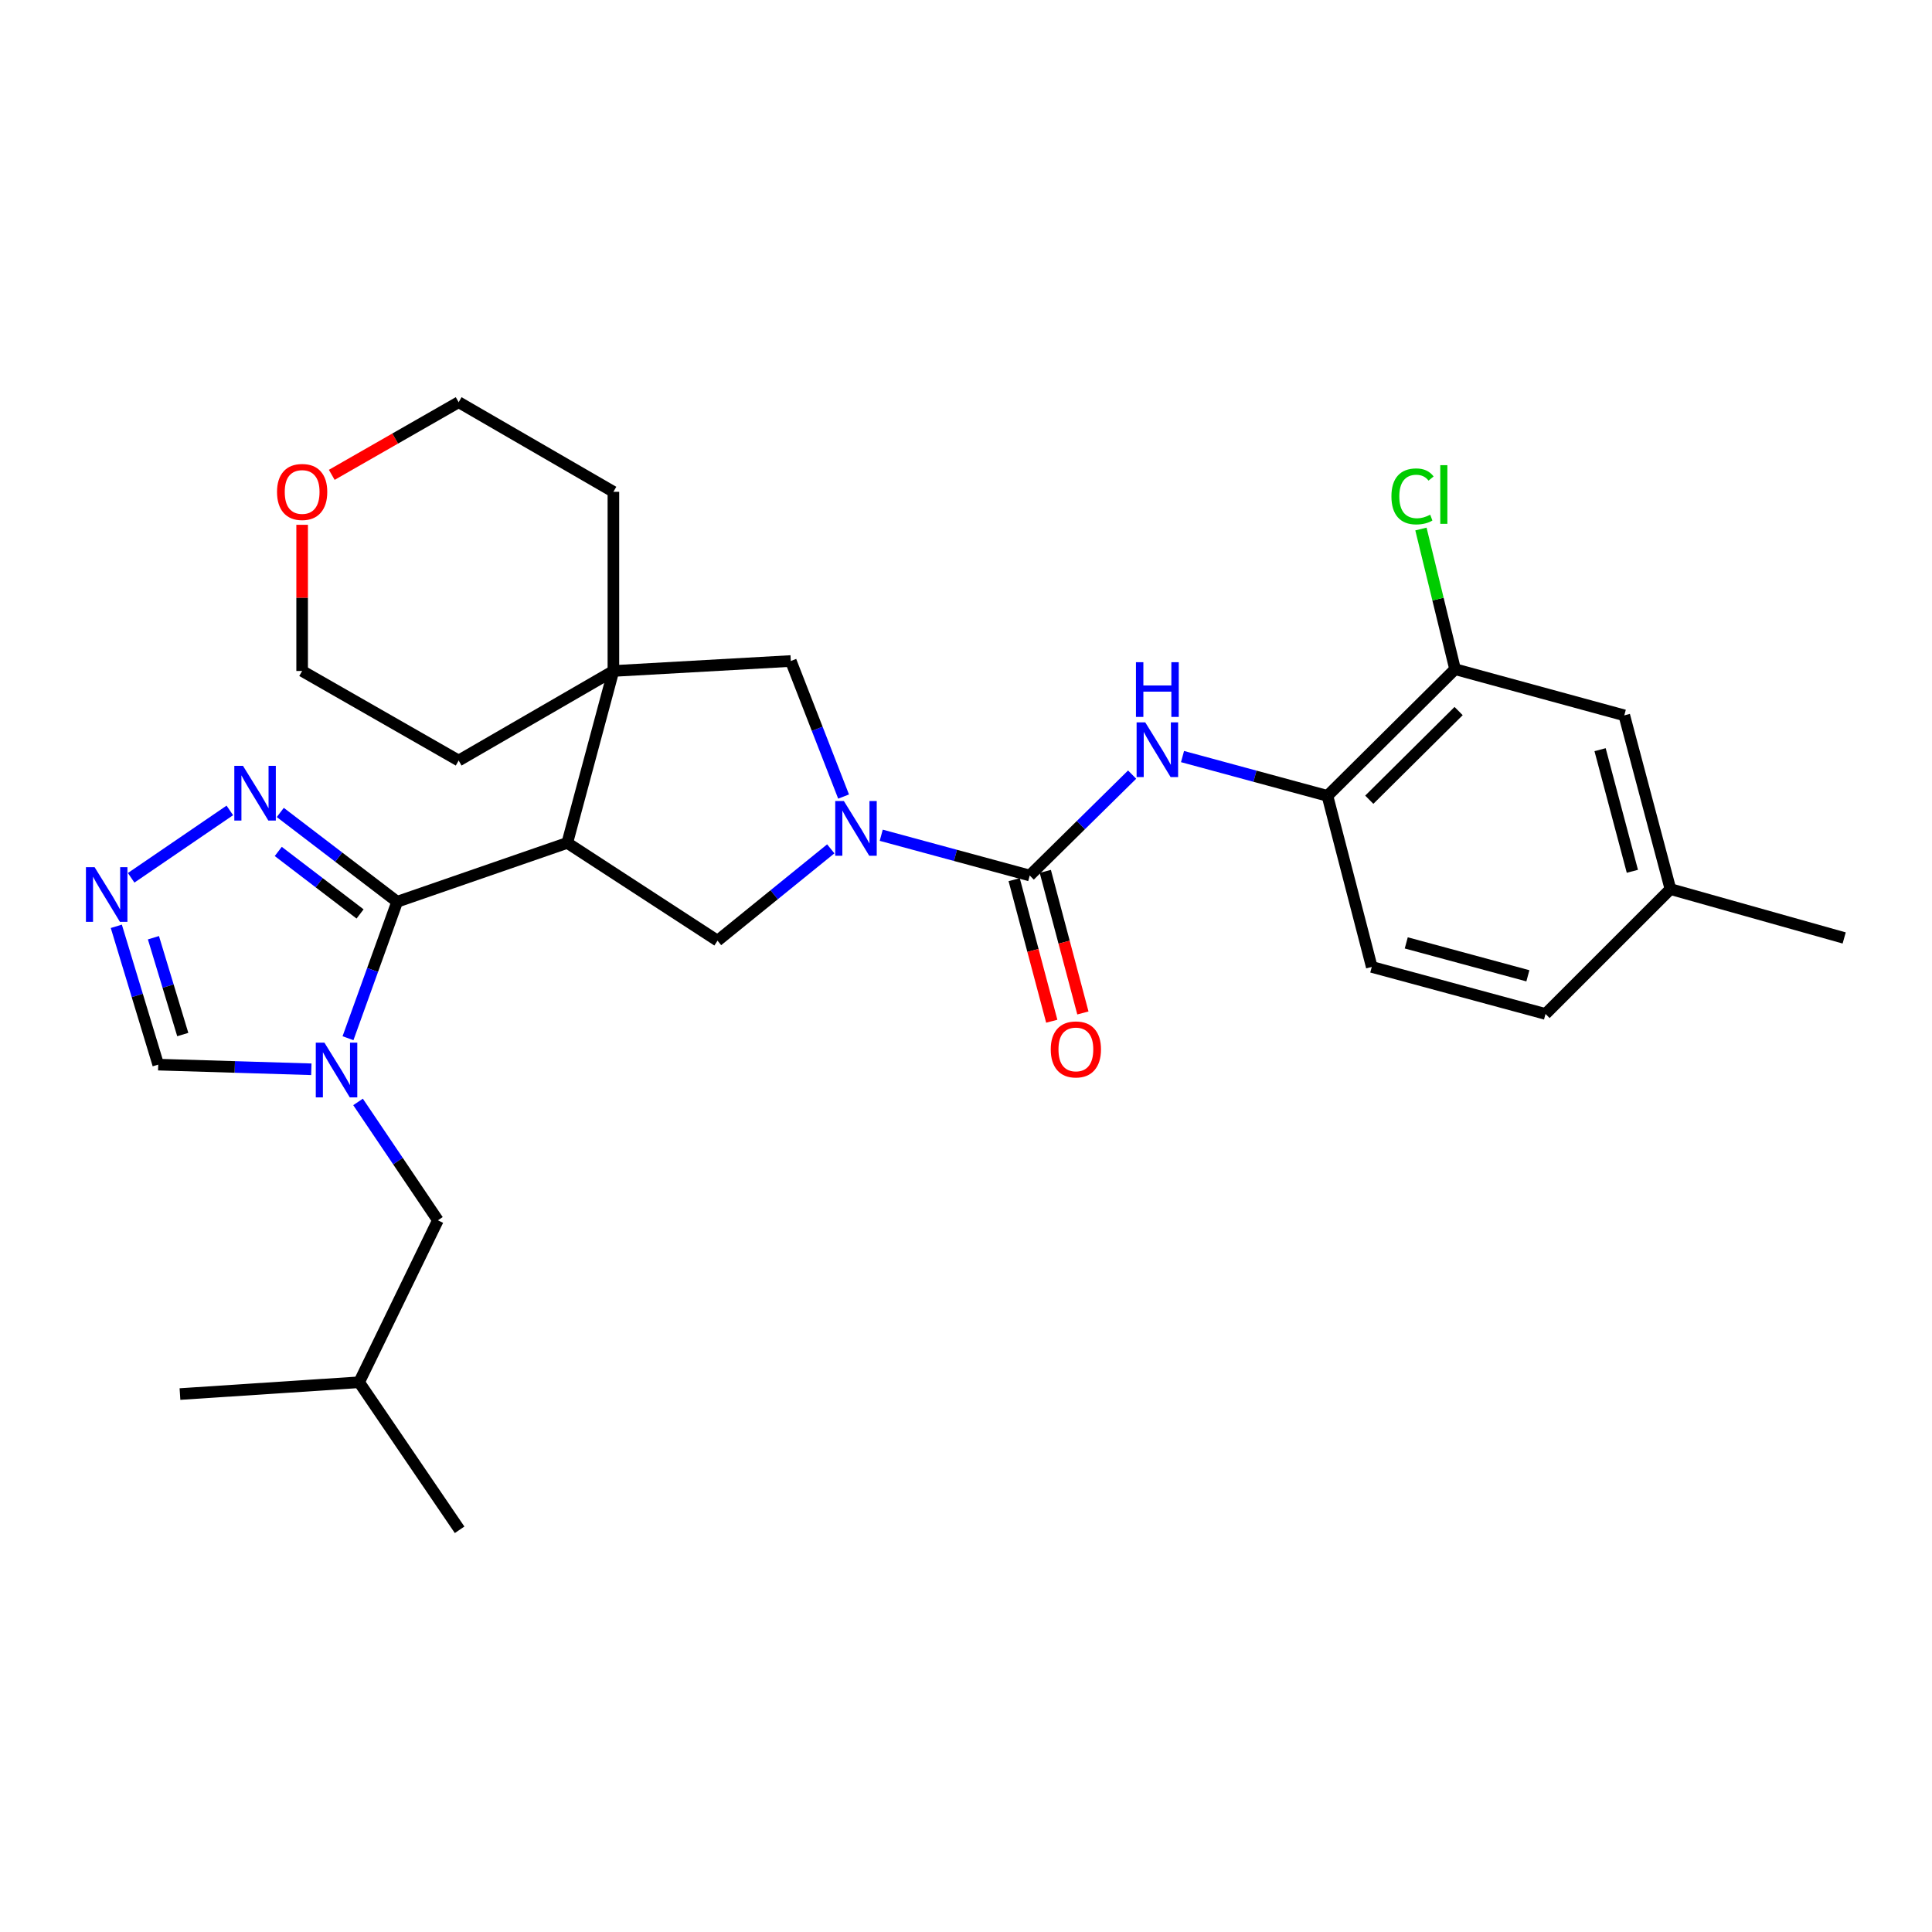 <?xml version='1.0' encoding='iso-8859-1'?>
<svg version='1.1' baseProfile='full'
              xmlns='http://www.w3.org/2000/svg'
                      xmlns:rdkit='http://www.rdkit.org/xml'
                      xmlns:xlink='http://www.w3.org/1999/xlink'
                  xml:space='preserve'
width='1000px' height='1000px' viewBox='0 0 1000 1000'>
<!-- END OF HEADER -->
<rect style='opacity:1.0;fill:#FFFFFF;stroke:none' width='1000' height='1000' x='0' y='0'> </rect>
<path class='bond-0' d='M 205.568,466.743 L 293.621,436.284' style='fill:none;fill-rule:evenodd;stroke:#000000;stroke-width:6px;stroke-linecap:butt;stroke-linejoin:miter;stroke-opacity:1' />
<path class='bond-1' d='M 205.568,466.743 L 192.847,502.059' style='fill:none;fill-rule:evenodd;stroke:#000000;stroke-width:6px;stroke-linecap:butt;stroke-linejoin:miter;stroke-opacity:1' />
<path class='bond-1' d='M 192.847,502.059 L 180.126,537.376' style='fill:none;fill-rule:evenodd;stroke:#0000FF;stroke-width:6px;stroke-linecap:butt;stroke-linejoin:miter;stroke-opacity:1' />
<path class='bond-6' d='M 205.568,466.743 L 175.323,443.633' style='fill:none;fill-rule:evenodd;stroke:#000000;stroke-width:6px;stroke-linecap:butt;stroke-linejoin:miter;stroke-opacity:1' />
<path class='bond-6' d='M 175.323,443.633 L 145.077,420.523' style='fill:none;fill-rule:evenodd;stroke:#0000FF;stroke-width:6px;stroke-linecap:butt;stroke-linejoin:miter;stroke-opacity:1' />
<path class='bond-6' d='M 186.371,473.06 L 165.199,456.883' style='fill:none;fill-rule:evenodd;stroke:#000000;stroke-width:6px;stroke-linecap:butt;stroke-linejoin:miter;stroke-opacity:1' />
<path class='bond-6' d='M 165.199,456.883 L 144.027,440.706' style='fill:none;fill-rule:evenodd;stroke:#0000FF;stroke-width:6px;stroke-linecap:butt;stroke-linejoin:miter;stroke-opacity:1' />
<path class='bond-4' d='M 293.621,436.284 L 317.493,347.296' style='fill:none;fill-rule:evenodd;stroke:#000000;stroke-width:6px;stroke-linecap:butt;stroke-linejoin:miter;stroke-opacity:1' />
<path class='bond-5' d='M 293.621,436.284 L 371.39,486.892' style='fill:none;fill-rule:evenodd;stroke:#000000;stroke-width:6px;stroke-linecap:butt;stroke-linejoin:miter;stroke-opacity:1' />
<path class='bond-10' d='M 161.143,553.455 L 121.52,552.254' style='fill:none;fill-rule:evenodd;stroke:#0000FF;stroke-width:6px;stroke-linecap:butt;stroke-linejoin:miter;stroke-opacity:1' />
<path class='bond-10' d='M 121.52,552.254 L 81.897,551.053' style='fill:none;fill-rule:evenodd;stroke:#000000;stroke-width:6px;stroke-linecap:butt;stroke-linejoin:miter;stroke-opacity:1' />
<path class='bond-13' d='M 185.325,570.356 L 205.989,600.992' style='fill:none;fill-rule:evenodd;stroke:#0000FF;stroke-width:6px;stroke-linecap:butt;stroke-linejoin:miter;stroke-opacity:1' />
<path class='bond-13' d='M 205.989,600.992 L 226.653,631.629' style='fill:none;fill-rule:evenodd;stroke:#000000;stroke-width:6px;stroke-linecap:butt;stroke-linejoin:miter;stroke-opacity:1' />
<path class='bond-2' d='M 430.008,439.359 L 400.699,463.126' style='fill:none;fill-rule:evenodd;stroke:#0000FF;stroke-width:6px;stroke-linecap:butt;stroke-linejoin:miter;stroke-opacity:1' />
<path class='bond-2' d='M 400.699,463.126 L 371.39,486.892' style='fill:none;fill-rule:evenodd;stroke:#000000;stroke-width:6px;stroke-linecap:butt;stroke-linejoin:miter;stroke-opacity:1' />
<path class='bond-3' d='M 456.124,432.323 L 494.556,442.743' style='fill:none;fill-rule:evenodd;stroke:#0000FF;stroke-width:6px;stroke-linecap:butt;stroke-linejoin:miter;stroke-opacity:1' />
<path class='bond-3' d='M 494.556,442.743 L 532.988,453.162' style='fill:none;fill-rule:evenodd;stroke:#000000;stroke-width:6px;stroke-linecap:butt;stroke-linejoin:miter;stroke-opacity:1' />
<path class='bond-30' d='M 436.638,412.296 L 422.981,377.216' style='fill:none;fill-rule:evenodd;stroke:#0000FF;stroke-width:6px;stroke-linecap:butt;stroke-linejoin:miter;stroke-opacity:1' />
<path class='bond-30' d='M 422.981,377.216 L 409.325,342.136' style='fill:none;fill-rule:evenodd;stroke:#000000;stroke-width:6px;stroke-linecap:butt;stroke-linejoin:miter;stroke-opacity:1' />
<path class='bond-8' d='M 532.988,453.162 L 559.488,427.048' style='fill:none;fill-rule:evenodd;stroke:#000000;stroke-width:6px;stroke-linecap:butt;stroke-linejoin:miter;stroke-opacity:1' />
<path class='bond-8' d='M 559.488,427.048 L 585.989,400.934' style='fill:none;fill-rule:evenodd;stroke:#0000FF;stroke-width:6px;stroke-linecap:butt;stroke-linejoin:miter;stroke-opacity:1' />
<path class='bond-14' d='M 524.929,455.302 L 534.66,491.945' style='fill:none;fill-rule:evenodd;stroke:#000000;stroke-width:6px;stroke-linecap:butt;stroke-linejoin:miter;stroke-opacity:1' />
<path class='bond-14' d='M 534.66,491.945 L 544.391,528.589' style='fill:none;fill-rule:evenodd;stroke:#FF0000;stroke-width:6px;stroke-linecap:butt;stroke-linejoin:miter;stroke-opacity:1' />
<path class='bond-14' d='M 541.046,451.022 L 550.776,487.666' style='fill:none;fill-rule:evenodd;stroke:#000000;stroke-width:6px;stroke-linecap:butt;stroke-linejoin:miter;stroke-opacity:1' />
<path class='bond-14' d='M 550.776,487.666 L 560.507,524.309' style='fill:none;fill-rule:evenodd;stroke:#FF0000;stroke-width:6px;stroke-linecap:butt;stroke-linejoin:miter;stroke-opacity:1' />
<path class='bond-9' d='M 317.493,347.296 L 409.325,342.136' style='fill:none;fill-rule:evenodd;stroke:#000000;stroke-width:6px;stroke-linecap:butt;stroke-linejoin:miter;stroke-opacity:1' />
<path class='bond-21' d='M 317.493,347.296 L 237.399,393.652' style='fill:none;fill-rule:evenodd;stroke:#000000;stroke-width:6px;stroke-linecap:butt;stroke-linejoin:miter;stroke-opacity:1' />
<path class='bond-22' d='M 317.493,347.296 L 317.493,254.556' style='fill:none;fill-rule:evenodd;stroke:#000000;stroke-width:6px;stroke-linecap:butt;stroke-linejoin:miter;stroke-opacity:1' />
<path class='bond-7' d='M 118.958,419.471 L 67.887,454.348' style='fill:none;fill-rule:evenodd;stroke:#0000FF;stroke-width:6px;stroke-linecap:butt;stroke-linejoin:miter;stroke-opacity:1' />
<path class='bond-29' d='M 60.205,479.461 L 71.051,515.257' style='fill:none;fill-rule:evenodd;stroke:#0000FF;stroke-width:6px;stroke-linecap:butt;stroke-linejoin:miter;stroke-opacity:1' />
<path class='bond-29' d='M 71.051,515.257 L 81.897,551.053' style='fill:none;fill-rule:evenodd;stroke:#000000;stroke-width:6px;stroke-linecap:butt;stroke-linejoin:miter;stroke-opacity:1' />
<path class='bond-29' d='M 79.417,485.364 L 87.009,510.421' style='fill:none;fill-rule:evenodd;stroke:#0000FF;stroke-width:6px;stroke-linecap:butt;stroke-linejoin:miter;stroke-opacity:1' />
<path class='bond-29' d='M 87.009,510.421 L 94.601,535.479' style='fill:none;fill-rule:evenodd;stroke:#000000;stroke-width:6px;stroke-linecap:butt;stroke-linejoin:miter;stroke-opacity:1' />
<path class='bond-11' d='M 612.068,391.596 L 649.575,401.767' style='fill:none;fill-rule:evenodd;stroke:#0000FF;stroke-width:6px;stroke-linecap:butt;stroke-linejoin:miter;stroke-opacity:1' />
<path class='bond-11' d='M 649.575,401.767 L 687.081,411.938' style='fill:none;fill-rule:evenodd;stroke:#000000;stroke-width:6px;stroke-linecap:butt;stroke-linejoin:miter;stroke-opacity:1' />
<path class='bond-12' d='M 687.081,411.938 L 753.141,346.369' style='fill:none;fill-rule:evenodd;stroke:#000000;stroke-width:6px;stroke-linecap:butt;stroke-linejoin:miter;stroke-opacity:1' />
<path class='bond-12' d='M 708.737,413.938 L 754.979,368.04' style='fill:none;fill-rule:evenodd;stroke:#000000;stroke-width:6px;stroke-linecap:butt;stroke-linejoin:miter;stroke-opacity:1' />
<path class='bond-16' d='M 687.081,411.938 L 710.028,500.482' style='fill:none;fill-rule:evenodd;stroke:#000000;stroke-width:6px;stroke-linecap:butt;stroke-linejoin:miter;stroke-opacity:1' />
<path class='bond-15' d='M 753.141,346.369 L 840.731,370.261' style='fill:none;fill-rule:evenodd;stroke:#000000;stroke-width:6px;stroke-linecap:butt;stroke-linejoin:miter;stroke-opacity:1' />
<path class='bond-18' d='M 753.141,346.369 L 744.307,310.095' style='fill:none;fill-rule:evenodd;stroke:#000000;stroke-width:6px;stroke-linecap:butt;stroke-linejoin:miter;stroke-opacity:1' />
<path class='bond-18' d='M 744.307,310.095 L 735.473,273.821' style='fill:none;fill-rule:evenodd;stroke:#00CC00;stroke-width:6px;stroke-linecap:butt;stroke-linejoin:miter;stroke-opacity:1' />
<path class='bond-23' d='M 226.653,631.629 L 185.883,715.457' style='fill:none;fill-rule:evenodd;stroke:#000000;stroke-width:6px;stroke-linecap:butt;stroke-linejoin:miter;stroke-opacity:1' />
<path class='bond-32' d='M 840.731,370.261 L 864.613,460.194' style='fill:none;fill-rule:evenodd;stroke:#000000;stroke-width:6px;stroke-linecap:butt;stroke-linejoin:miter;stroke-opacity:1' />
<path class='bond-32' d='M 828.197,388.03 L 844.914,450.983' style='fill:none;fill-rule:evenodd;stroke:#000000;stroke-width:6px;stroke-linecap:butt;stroke-linejoin:miter;stroke-opacity:1' />
<path class='bond-20' d='M 710.028,500.482 L 799.961,524.818' style='fill:none;fill-rule:evenodd;stroke:#000000;stroke-width:6px;stroke-linecap:butt;stroke-linejoin:miter;stroke-opacity:1' />
<path class='bond-20' d='M 727.873,488.036 L 790.826,505.071' style='fill:none;fill-rule:evenodd;stroke:#000000;stroke-width:6px;stroke-linecap:butt;stroke-linejoin:miter;stroke-opacity:1' />
<path class='bond-17' d='M 171.721,245.778 L 204.56,226.98' style='fill:none;fill-rule:evenodd;stroke:#FF0000;stroke-width:6px;stroke-linecap:butt;stroke-linejoin:miter;stroke-opacity:1' />
<path class='bond-17' d='M 204.56,226.98 L 237.399,208.181' style='fill:none;fill-rule:evenodd;stroke:#000000;stroke-width:6px;stroke-linecap:butt;stroke-linejoin:miter;stroke-opacity:1' />
<path class='bond-31' d='M 156.387,271.634 L 156.387,309.465' style='fill:none;fill-rule:evenodd;stroke:#FF0000;stroke-width:6px;stroke-linecap:butt;stroke-linejoin:miter;stroke-opacity:1' />
<path class='bond-31' d='M 156.387,309.465 L 156.387,347.296' style='fill:none;fill-rule:evenodd;stroke:#000000;stroke-width:6px;stroke-linecap:butt;stroke-linejoin:miter;stroke-opacity:1' />
<path class='bond-19' d='M 864.613,460.194 L 799.961,524.818' style='fill:none;fill-rule:evenodd;stroke:#000000;stroke-width:6px;stroke-linecap:butt;stroke-linejoin:miter;stroke-opacity:1' />
<path class='bond-26' d='M 864.613,460.194 L 954.545,485.484' style='fill:none;fill-rule:evenodd;stroke:#000000;stroke-width:6px;stroke-linecap:butt;stroke-linejoin:miter;stroke-opacity:1' />
<path class='bond-24' d='M 237.399,393.652 L 156.387,347.296' style='fill:none;fill-rule:evenodd;stroke:#000000;stroke-width:6px;stroke-linecap:butt;stroke-linejoin:miter;stroke-opacity:1' />
<path class='bond-25' d='M 317.493,254.556 L 237.399,208.181' style='fill:none;fill-rule:evenodd;stroke:#000000;stroke-width:6px;stroke-linecap:butt;stroke-linejoin:miter;stroke-opacity:1' />
<path class='bond-27' d='M 185.883,715.457 L 237.89,791.819' style='fill:none;fill-rule:evenodd;stroke:#000000;stroke-width:6px;stroke-linecap:butt;stroke-linejoin:miter;stroke-opacity:1' />
<path class='bond-28' d='M 185.883,715.457 L 93.152,721.562' style='fill:none;fill-rule:evenodd;stroke:#000000;stroke-width:6px;stroke-linecap:butt;stroke-linejoin:miter;stroke-opacity:1' />
<path  class='atom-2' d='M 167.932 539.69
L 177.212 554.69
Q 178.132 556.17, 179.612 558.85
Q 181.092 561.53, 181.172 561.69
L 181.172 539.69
L 184.932 539.69
L 184.932 568.01
L 181.052 568.01
L 171.092 551.61
Q 169.932 549.69, 168.692 547.49
Q 167.492 545.29, 167.132 544.61
L 167.132 568.01
L 163.452 568.01
L 163.452 539.69
L 167.932 539.69
' fill='#0000FF'/>
<path  class='atom-3' d='M 436.795 414.62
L 446.075 429.62
Q 446.995 431.1, 448.475 433.78
Q 449.955 436.46, 450.035 436.62
L 450.035 414.62
L 453.795 414.62
L 453.795 442.94
L 449.915 442.94
L 439.955 426.54
Q 438.795 424.62, 437.555 422.42
Q 436.355 420.22, 435.995 419.54
L 435.995 442.94
L 432.315 442.94
L 432.315 414.62
L 436.795 414.62
' fill='#0000FF'/>
<path  class='atom-7' d='M 125.763 396.389
L 135.043 411.389
Q 135.963 412.869, 137.443 415.549
Q 138.923 418.229, 139.003 418.389
L 139.003 396.389
L 142.763 396.389
L 142.763 424.709
L 138.883 424.709
L 128.923 408.309
Q 127.763 406.389, 126.523 404.189
Q 125.323 401.989, 124.963 401.309
L 124.963 424.709
L 121.283 424.709
L 121.283 396.389
L 125.763 396.389
' fill='#0000FF'/>
<path  class='atom-8' d='M 48.957 448.84
L 58.237 463.84
Q 59.157 465.32, 60.637 468
Q 62.117 470.68, 62.197 470.84
L 62.197 448.84
L 65.957 448.84
L 65.957 477.16
L 62.077 477.16
L 52.117 460.76
Q 50.957 458.84, 49.717 456.64
Q 48.517 454.44, 48.157 453.76
L 48.157 477.16
L 44.477 477.16
L 44.477 448.84
L 48.957 448.84
' fill='#0000FF'/>
<path  class='atom-9' d='M 592.788 373.906
L 602.068 388.906
Q 602.988 390.386, 604.468 393.066
Q 605.948 395.746, 606.028 395.906
L 606.028 373.906
L 609.788 373.906
L 609.788 402.226
L 605.908 402.226
L 595.948 385.826
Q 594.788 383.906, 593.548 381.706
Q 592.348 379.506, 591.988 378.826
L 591.988 402.226
L 588.308 402.226
L 588.308 373.906
L 592.788 373.906
' fill='#0000FF'/>
<path  class='atom-9' d='M 587.968 342.754
L 591.808 342.754
L 591.808 354.794
L 606.288 354.794
L 606.288 342.754
L 610.128 342.754
L 610.128 371.074
L 606.288 371.074
L 606.288 357.994
L 591.808 357.994
L 591.808 371.074
L 587.968 371.074
L 587.968 342.754
' fill='#0000FF'/>
<path  class='atom-15' d='M 543.87 543.175
Q 543.87 536.375, 547.23 532.575
Q 550.59 528.775, 556.87 528.775
Q 563.15 528.775, 566.51 532.575
Q 569.87 536.375, 569.87 543.175
Q 569.87 550.055, 566.47 553.975
Q 563.07 557.855, 556.87 557.855
Q 550.63 557.855, 547.23 553.975
Q 543.87 550.095, 543.87 543.175
M 556.87 554.655
Q 561.19 554.655, 563.51 551.775
Q 565.87 548.855, 565.87 543.175
Q 565.87 537.615, 563.51 534.815
Q 561.19 531.975, 556.87 531.975
Q 552.55 531.975, 550.19 534.775
Q 547.87 537.575, 547.87 543.175
Q 547.87 548.895, 550.19 551.775
Q 552.55 554.655, 556.87 554.655
' fill='#FF0000'/>
<path  class='atom-18' d='M 143.387 254.636
Q 143.387 247.836, 146.747 244.036
Q 150.107 240.236, 156.387 240.236
Q 162.667 240.236, 166.027 244.036
Q 169.387 247.836, 169.387 254.636
Q 169.387 261.516, 165.987 265.436
Q 162.587 269.316, 156.387 269.316
Q 150.147 269.316, 146.747 265.436
Q 143.387 261.556, 143.387 254.636
M 156.387 266.116
Q 160.707 266.116, 163.027 263.236
Q 165.387 260.316, 165.387 254.636
Q 165.387 249.076, 163.027 246.276
Q 160.707 243.436, 156.387 243.436
Q 152.067 243.436, 149.707 246.236
Q 147.387 249.036, 147.387 254.636
Q 147.387 260.356, 149.707 263.236
Q 152.067 266.116, 156.387 266.116
' fill='#FF0000'/>
<path  class='atom-19' d='M 720.201 256.935
Q 720.201 249.895, 723.481 246.215
Q 726.801 242.495, 733.081 242.495
Q 738.921 242.495, 742.041 246.615
L 739.401 248.775
Q 737.121 245.775, 733.081 245.775
Q 728.801 245.775, 726.521 248.655
Q 724.281 251.495, 724.281 256.935
Q 724.281 262.535, 726.601 265.415
Q 728.961 268.295, 733.521 268.295
Q 736.641 268.295, 740.281 266.415
L 741.401 269.415
Q 739.921 270.375, 737.681 270.935
Q 735.441 271.495, 732.961 271.495
Q 726.801 271.495, 723.481 267.735
Q 720.201 263.975, 720.201 256.935
' fill='#00CC00'/>
<path  class='atom-19' d='M 745.481 240.775
L 749.161 240.775
L 749.161 271.135
L 745.481 271.135
L 745.481 240.775
' fill='#00CC00'/>
</svg>

